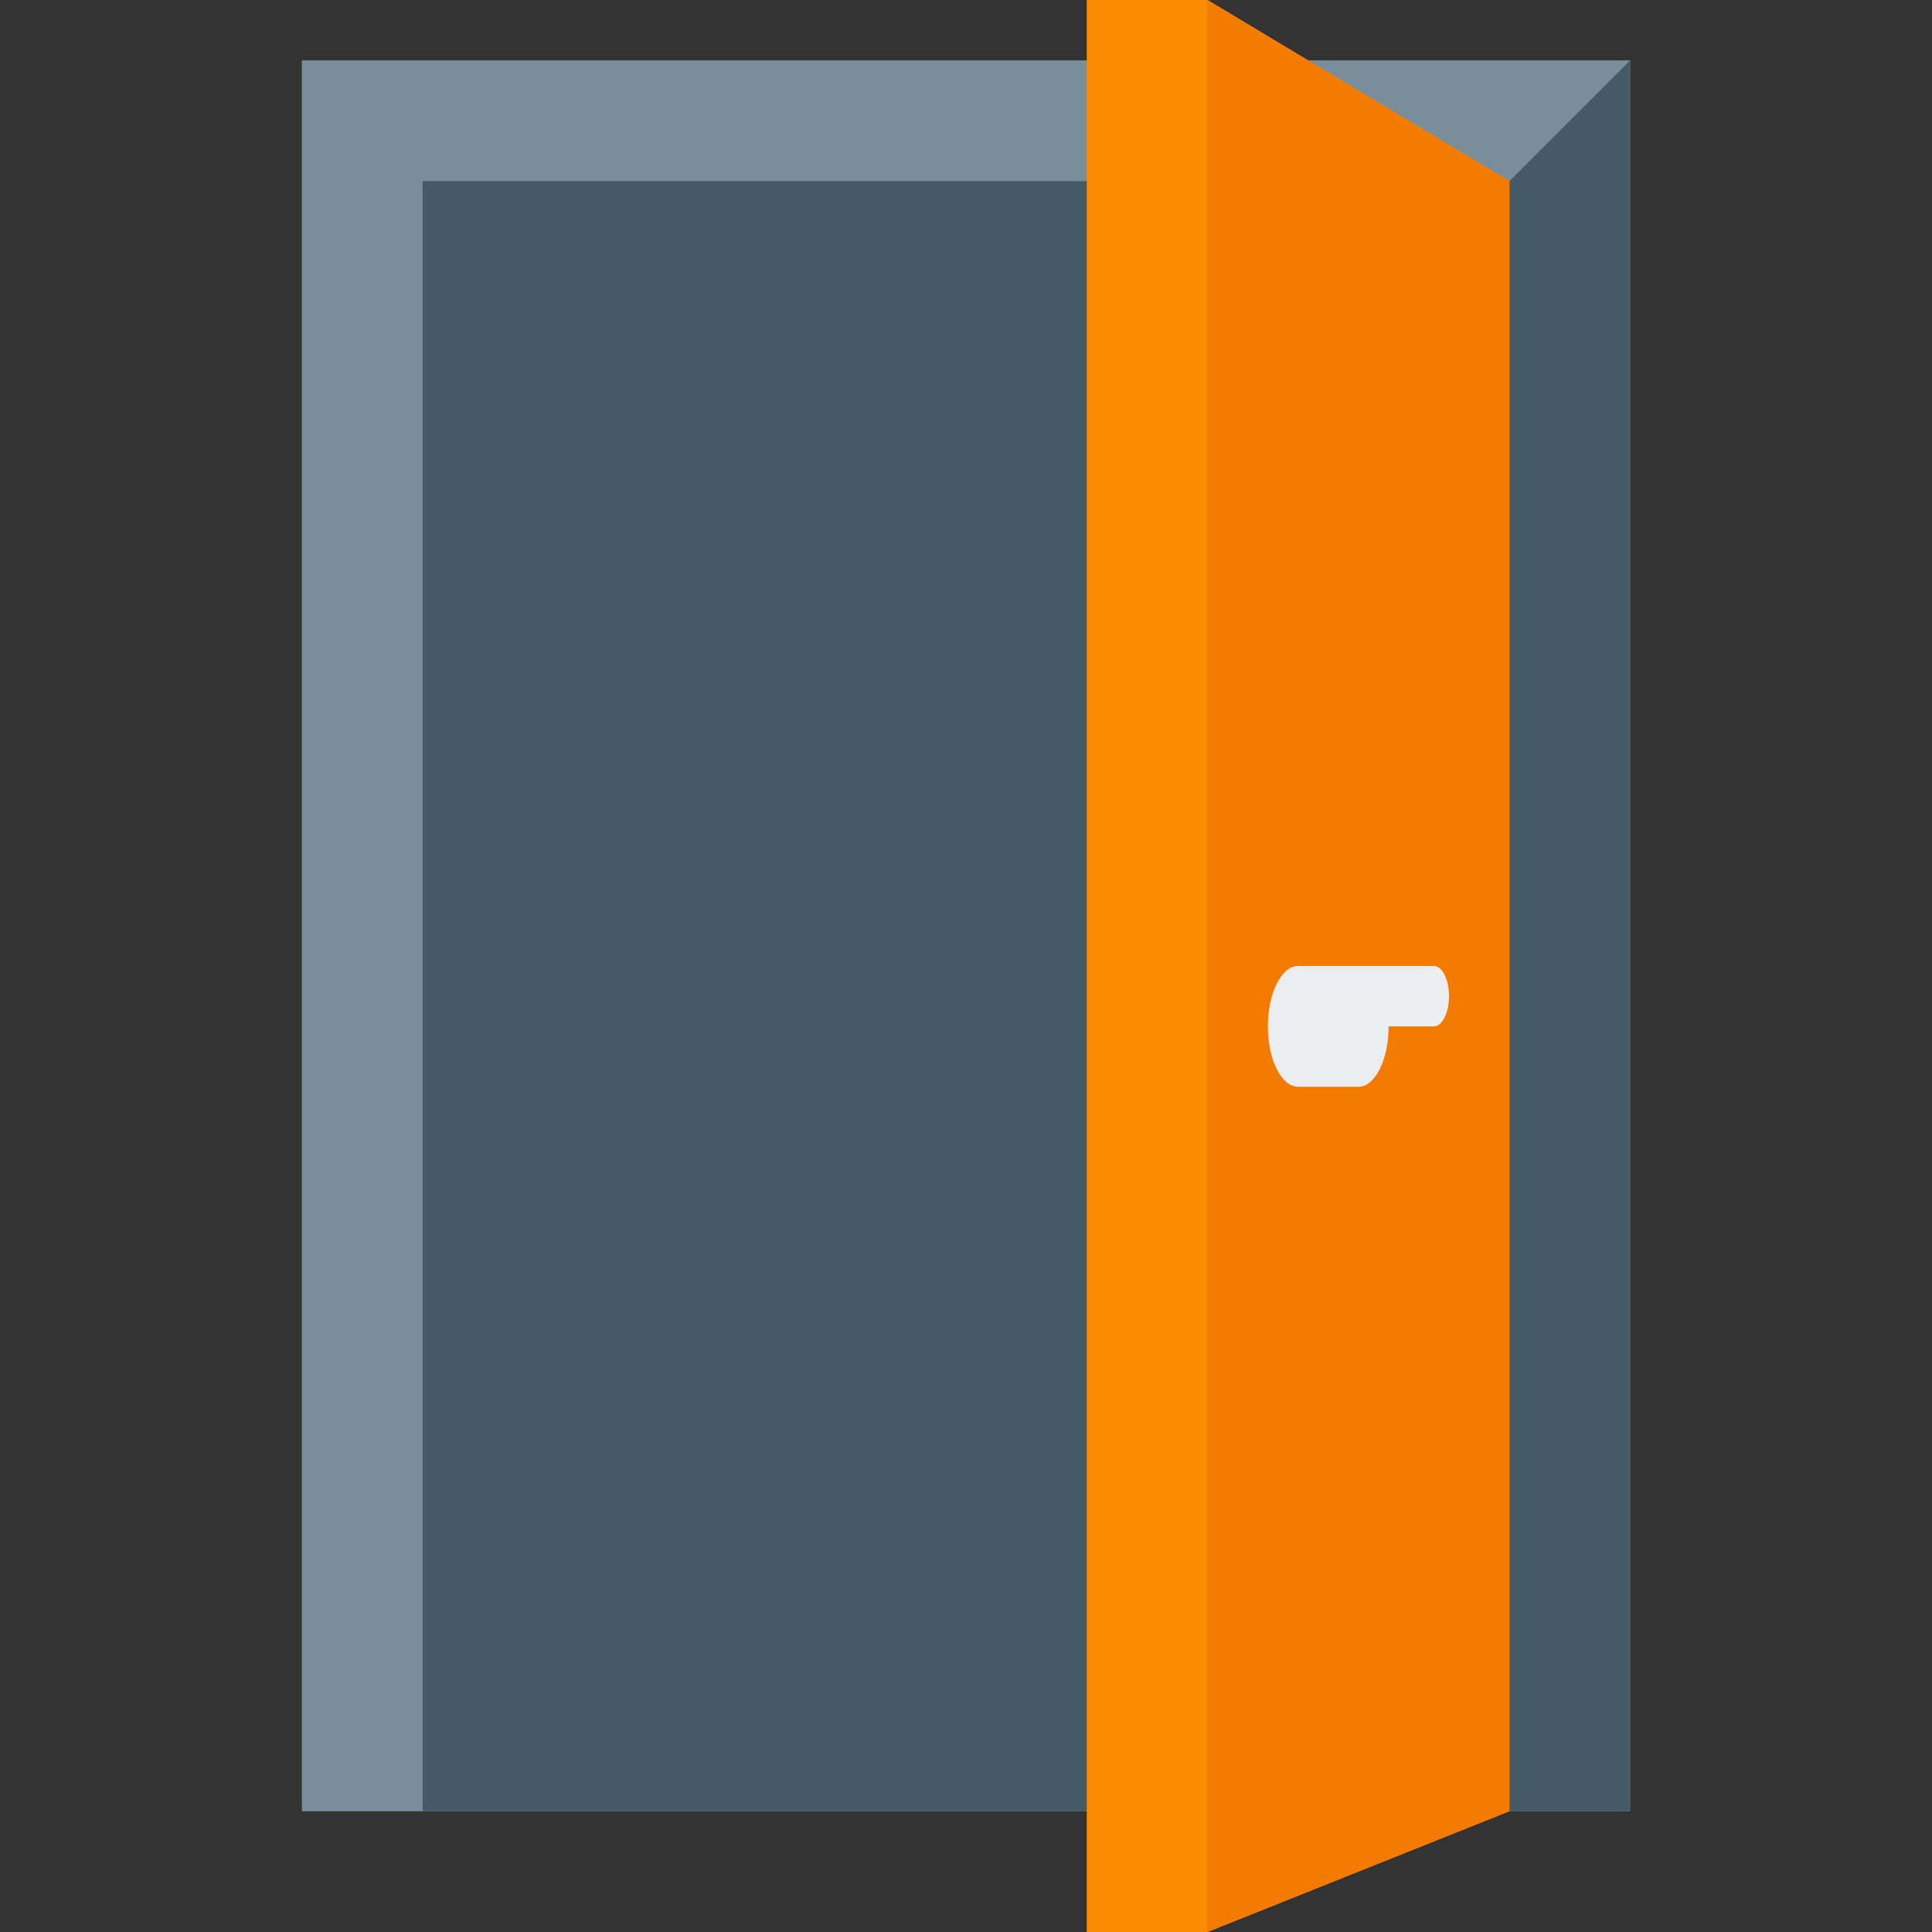 <svg version="1.1" xmlns="http://www.w3.org/2000/svg" xmlns:xlink="http://www.w3.org/1999/xlink" viewBox="0 0 512 512"><rect x="0" y="0" width="512" height="512" fill="#333333" stroke="none"/><g><polygon points="80,16 432,16 432,480 80,480" fill="#788f9b" /><polygon points="400,48 432,16 432,480 400,480" fill="#445a64" /><polygon points="112,48 400,48 400,480 112,480" fill="#445a64" /><polygon points="288,0 320,0 400,48 400,480 320,512 288,512" fill="#f98b00" /><polygon points="320,0 400,48 400,480 320,512" fill="#f37c00" /><path d="M368,272c0,8.85 -3.6,16 -8,16l-16,0c-4.4,0 -8,-7.15 -8,-16c0,-8.85 3.6,-16 8,-16l36,0c2.2,0 4,3.6 4,8c0,4.4 -1.8,8 -4,8z" fill="#ebedef" /></g></svg>